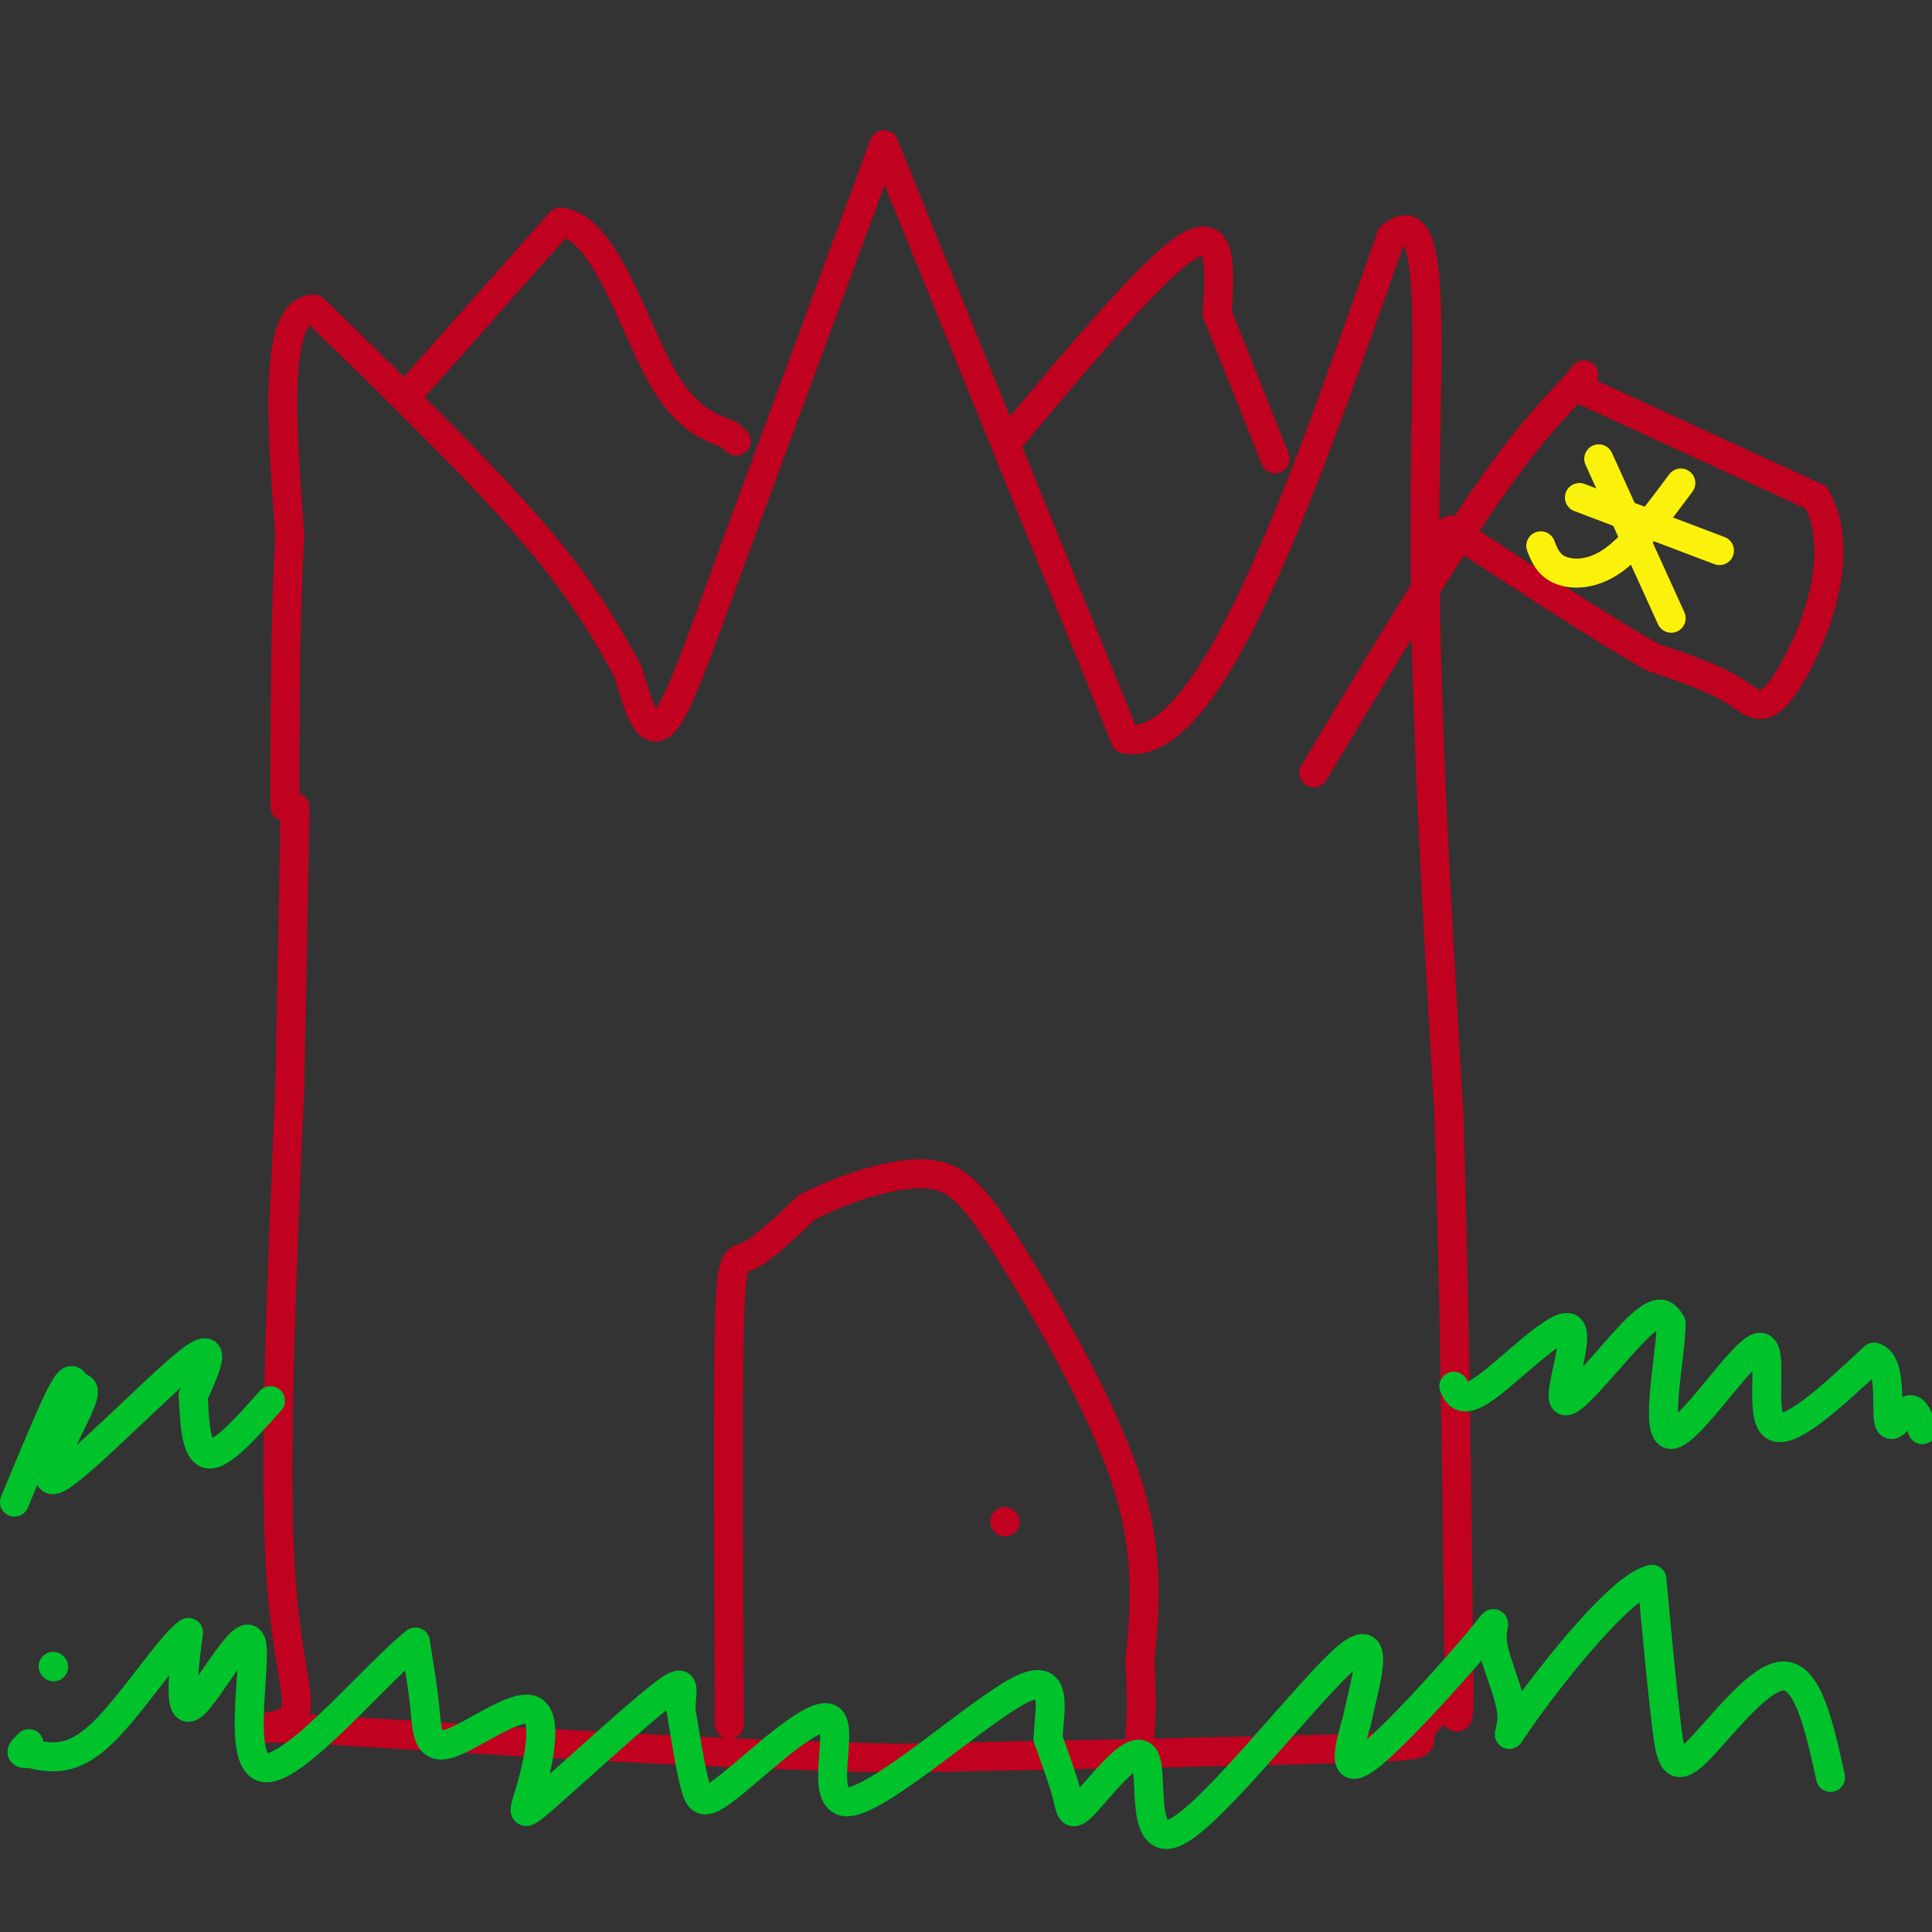 <svg viewBox='0 0 400 400' version='1.1' xmlns='http://www.w3.org/2000/svg' xmlns:xlink='http://www.w3.org/1999/xlink'><rect x="0" y="0" width="400" height="400" fill="#333333" stroke="none"/><g fill='none' stroke='rgb(193,1,32)' stroke-width='6' stroke-linecap='round' stroke-linejoin='round'><path d='M183,30c0.000,0.000 -31.000,84.000 -31,84'/><path d='M152,114c-7.844,21.556 -11.956,33.444 -15,36c-3.044,2.556 -5.022,-4.222 -7,-11'/><path d='M130,139c-3.267,-5.844 -7.933,-14.956 -19,-28c-11.067,-13.044 -28.533,-30.022 -46,-47'/><path d='M65,64c-8.500,0.000 -6.750,23.500 -5,47'/><path d='M60,111c-1.000,17.167 -1.000,36.583 -1,56'/><path d='M183,30c0.000,0.000 50.000,123.000 50,123'/><path d='M233,153c17.500,3.167 36.250,-50.417 55,-104'/><path d='M288,49c9.889,-8.533 7.111,22.133 7,59c-0.111,36.867 2.444,79.933 5,123'/><path d='M300,231c1.167,38.833 1.583,74.417 2,110'/><path d='M302,341c0.278,19.700 -0.029,13.951 -2,13c-1.971,-0.951 -5.608,2.898 -6,5c-0.392,2.102 2.459,2.458 -15,3c-17.459,0.542 -55.230,1.271 -93,2'/><path d='M186,364c-35.667,-0.667 -78.333,-3.333 -121,-6'/><path d='M65,358c-19.714,-0.655 -8.500,0.708 -5,-2c3.500,-2.708 -0.714,-9.488 -2,-32c-1.286,-22.512 0.357,-60.756 2,-99'/><path d='M60,225c0.500,-25.333 0.750,-39.167 1,-53'/><path d='M61,172c0.167,-9.333 0.083,-6.167 0,-3'/><path d='M151,357c-0.178,-33.178 -0.356,-66.356 0,-82c0.356,-15.644 1.244,-13.756 4,-15c2.756,-1.244 7.378,-5.622 12,-10'/><path d='M167,250c6.574,-3.474 17.010,-7.158 24,-7c6.990,0.158 10.536,4.158 18,16c7.464,11.842 18.847,31.526 24,47c5.153,15.474 4.077,26.737 3,38'/><path d='M236,344c0.500,8.833 0.250,11.917 0,15'/><path d='M208,315c0.000,0.000 0.100,0.100 0.1,0.1'/><path d='M85,81c0.000,0.000 31.000,-35.000 31,-35'/><path d='M116,46c8.600,0.600 14.600,19.600 20,30c5.400,10.400 10.200,12.200 15,14'/><path d='M151,90c2.500,2.333 1.250,1.167 0,0'/><path d='M209,91c14.917,-17.833 29.833,-35.667 37,-40c7.167,-4.333 6.583,4.833 6,14'/><path d='M252,65c3.000,7.333 7.500,18.667 12,30'/><path d='M272,160c12.500,-20.833 25.000,-41.667 34,-55c9.000,-13.333 14.500,-19.167 20,-25'/><path d='M326,80c3.333,-4.167 1.667,-2.083 0,0'/><path d='M326,80c0.000,0.000 50.000,23.000 50,23'/><path d='M376,103c6.833,11.952 -1.083,30.333 -6,38c-4.917,7.667 -6.833,4.619 -11,2c-4.167,-2.619 -10.583,-4.810 -17,-7'/><path d='M342,136c-9.167,-5.167 -23.583,-14.583 -38,-24'/><path d='M304,112c-6.333,-4.000 -3.167,-2.000 0,0'/></g>
<g fill='none' stroke='rgb(251,242,11)' stroke-width='6' stroke-linecap='round' stroke-linejoin='round'><path d='M348,100c-4.778,6.422 -9.556,12.844 -14,16c-4.444,3.156 -8.556,3.044 -11,2c-2.444,-1.044 -3.222,-3.022 -4,-5'/><path d='M331,95c0.000,0.000 15.000,33.000 15,33'/><path d='M356,114c0.000,0.000 -29.000,-11.000 -29,-11'/></g>
<g fill='none' stroke='rgb(0,195,44)' stroke-width='6' stroke-linecap='round' stroke-linejoin='round'><path d='M379,368c-2.351,-10.685 -4.702,-21.369 -10,-21c-5.298,0.369 -13.542,11.792 -18,16c-4.458,4.208 -5.131,1.202 -6,-6c-0.869,-7.202 -1.935,-18.601 -3,-30'/><path d='M342,327c-6.249,1.199 -20.371,19.197 -26,27c-5.629,7.803 -2.765,5.411 -3,1c-0.235,-4.411 -3.568,-10.842 -4,-15c-0.432,-4.158 2.038,-6.042 -3,0c-5.038,6.042 -17.582,20.012 -23,24c-5.418,3.988 -3.709,-2.006 -2,-8'/><path d='M281,356c1.296,-6.648 5.538,-19.269 -2,-13c-7.538,6.269 -26.854,31.428 -35,36c-8.146,4.572 -5.122,-11.445 -7,-15c-1.878,-3.555 -8.660,5.351 -12,9c-3.340,3.649 -3.240,2.043 -4,-1c-0.760,-3.043 -2.380,-7.521 -4,-12'/><path d='M217,360c0.160,-5.845 2.559,-14.459 -6,-10c-8.559,4.459 -28.078,21.990 -35,23c-6.922,1.010 -1.247,-14.503 -4,-17c-2.753,-2.497 -13.933,8.020 -20,13c-6.067,4.980 -7.019,4.423 -8,1c-0.981,-3.423 -1.990,-9.711 -3,-16'/><path d='M141,354c0.019,-4.383 1.567,-7.339 -4,-3c-5.567,4.339 -18.250,15.973 -24,21c-5.750,5.027 -4.565,3.446 -3,-2c1.565,-5.446 3.512,-14.759 0,-16c-3.512,-1.241 -12.484,5.589 -17,7c-4.516,1.411 -4.576,-2.597 -5,-7c-0.424,-4.403 -1.212,-9.202 -2,-14'/><path d='M86,340c-7.337,5.553 -24.678,26.437 -31,26c-6.322,-0.437 -1.625,-22.195 -3,-26c-1.375,-3.805 -8.821,10.341 -12,13c-3.179,2.659 -2.089,-6.171 -1,-15'/><path d='M39,338c-3.489,2.156 -11.711,15.044 -18,21c-6.289,5.956 -10.644,4.978 -15,4'/><path d='M6,363c-2.500,0.333 -1.250,-0.833 0,-2'/><path d='M11,345c0.000,0.000 0.100,0.100 0.1,0.1'/><path d='M3,311c3.976,-9.624 7.953,-19.248 10,-23c2.047,-3.752 2.165,-1.632 3,-1c0.835,0.632 2.389,-0.222 0,5c-2.389,5.222 -8.720,16.521 -4,14c4.720,-2.521 20.491,-18.863 27,-24c6.509,-5.137 3.754,0.932 1,7'/><path d='M40,289c0.244,4.244 0.356,11.356 3,12c2.644,0.644 7.822,-5.178 13,-11'/><path d='M301,287c0.895,1.931 1.789,3.863 7,0c5.211,-3.863 14.737,-13.520 17,-12c2.263,1.520 -2.737,14.217 -1,15c1.737,0.783 10.211,-10.348 15,-15c4.789,-4.652 5.895,-2.826 7,-1'/><path d='M346,274c-0.027,6.445 -3.595,23.057 0,23c3.595,-0.057 14.352,-16.785 18,-18c3.648,-1.215 0.185,13.081 3,16c2.815,2.919 11.907,-5.541 21,-14'/><path d='M388,281c3.726,0.940 2.542,10.292 3,13c0.458,2.708 2.560,-1.226 4,-2c1.440,-0.774 2.220,1.613 3,4'/></g>
</svg>